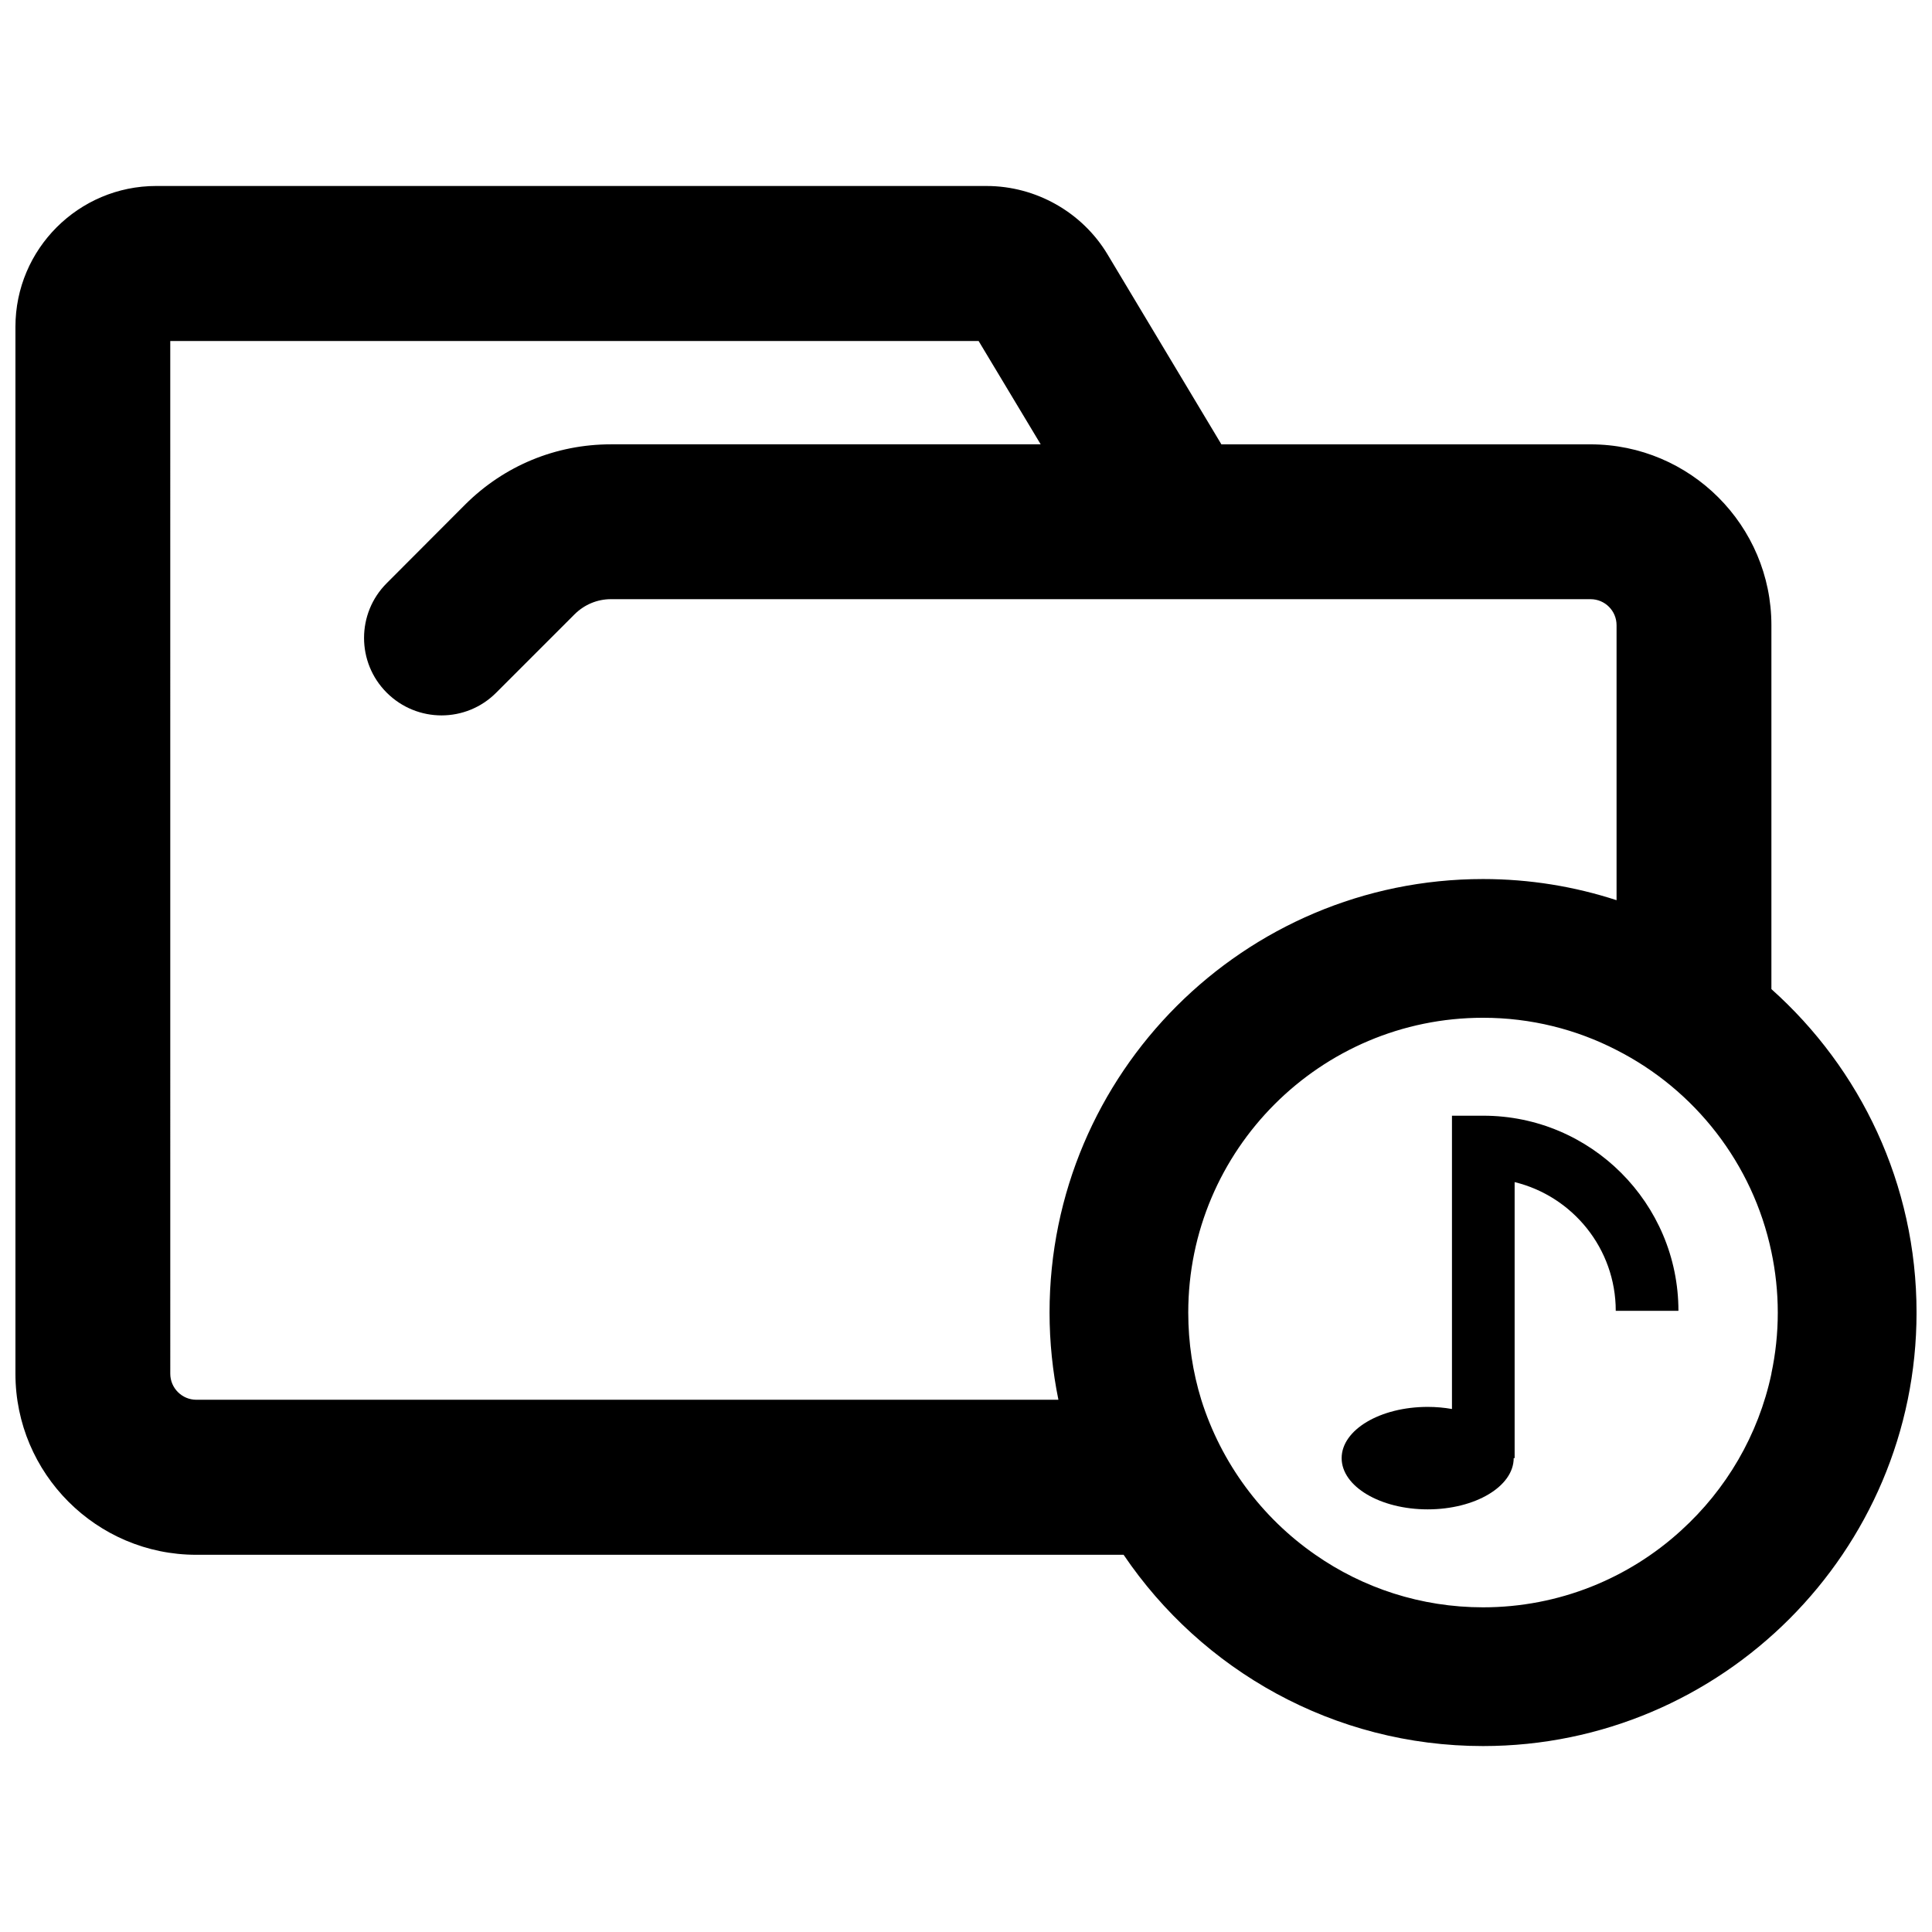 <?xml version="1.0" encoding="UTF-8"?>
<!-- Uploaded to: ICON Repo, www.svgrepo.com, Generator: ICON Repo Mixer Tools -->
<svg width="800px" height="800px" version="1.1" viewBox="144 144 512 512" xmlns="http://www.w3.org/2000/svg">
 <defs>
  <clipPath id="a">
   <path d="m148.09 193h503.81v414h-503.81z"/>
  </clipPath>
 </defs>
 <g clip-path="url(#a)">
  <path d="m613.44 406.13v-96.445c0-26.418-21.508-47.926-47.926-47.926h-97.832l-30.188-50.363c-6.707-11.164-18.98-18.105-32.031-18.105l-220.06-0.004c-20.586 0-37.312 16.73-37.312 37.316v277.46c0 26.465 21.508 47.973 47.926 47.973h245.75c20.68 30.559 55.648 50.688 95.258 50.688 63.32-0.008 114.88-51.562 114.88-114.89 0-34.055-14.887-64.652-38.461-85.703zm-417.42 108.82c-3.769 0-6.894-3.078-6.894-6.894l-0.004-273.69h214.22l16.453 27.387h-113.91c-14.562 0-28.262 5.652-38.598 15.949l-20.812 20.859c-7.996 7.996-7.996 21.004 0 28.992 8.047 8.047 21.043 8.047 29.039 0l20.812-20.812c2.574-2.527 5.977-3.953 9.555-3.953h259.63c3.809 0 6.894 3.078 6.894 6.894v72.879c-11.125-3.629-23.02-5.606-35.383-5.606-63.371 0-114.88 51.516-114.88 114.88 0 7.902 0.828 15.664 2.348 23.113zm417.42-6.981v0.094c-3.449 16.262-11.996 30.691-23.891 41.492 0 0.047-0.047 0.047-0.047 0.047-13.832 12.633-32.309 20.355-52.477 20.355-16.5 0-31.844-5.148-44.438-13.926-14.199-9.832-24.953-24.262-30.238-41.086-2.25-7.305-3.449-15.074-3.449-23.113 0-43.059 35.016-78.113 78.113-78.113 12.73 0 24.766 3.078 35.383 8.551 20.727 10.523 36.117 30.055 41.035 53.441 1.102 5.195 1.699 10.613 1.699 16.129 0.008 5.523-0.59 10.934-1.691 16.129z"/>
 </g>
 <path d="m572.19 491.38c0-16.492-11.438-30.371-26.797-34.109v73.148h-0.25c0 7.504-10.203 13.578-22.797 13.578-12.586 0-22.797-6.078-22.797-13.578 0-7.504 10.203-13.578 22.797-13.578 2.234 0 4.394 0.195 6.438 0.559v-77.727h8.305c28.512 0 51.711 23.199 51.711 51.711z"/>
</svg>
